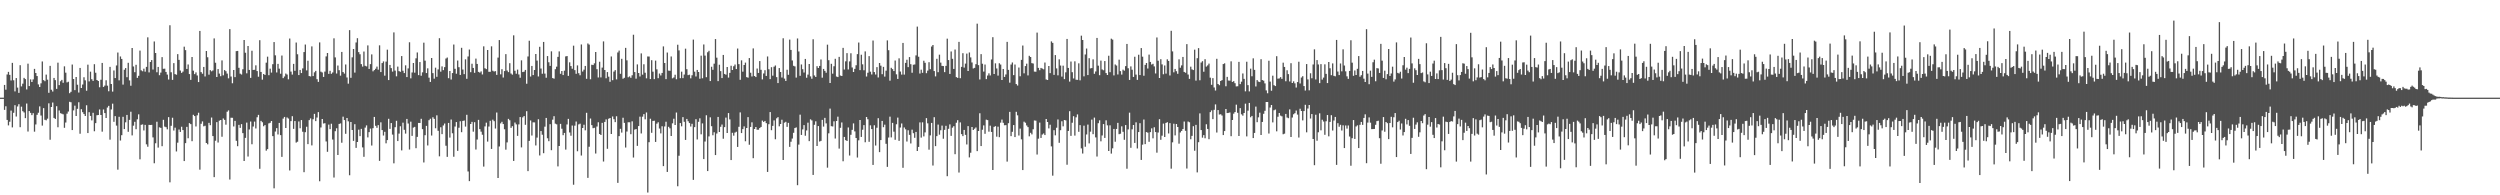 <svg xmlns="http://www.w3.org/2000/svg" width="1920" height="150"><path fill="#4f4f4f" d="M0 75h1v1H0zM1 75h1v1H1zM2 75h1v1H2zM3 65.211h1v19.162H3zM4 68.843h1v12.779H4zM5 57.211h1v34.891H5zM6 55.172h1v41.147H6zM7 57.481h1v36.001H7zM8 61.803h1v23.14H8zM9 48.271h1v49.563H9zM10 61.665h1v24.96H10zM11 70.182h1v10.613H11zM12 59.965h1v29.533H12zM13 67.259h1v14.525H13zM14 71.317h1v8.709H14zM15 50.054h1v47.647H15zM16 66.341h1v15.576H16zM17 64.259h1v21.149H17zM18 59.818h1v26.569H18zM19 60.78h1v29.929H19zM20 68.729h1v10.758H20zM21 48.887h1v52.154H21zM22 66.096h1v19.187H22zM23 60.988h1v25.711H23zM24 62.995h1v25.411H24zM25 60.983h1v25.972H25zM26 52.879h1v48.261H26zM27 56.051h1v39.551H27zM28 58.424h1v29.732H28zM29 64.808h1v21.778H29zM30 66.84h1v14.887H30zM31 63.991h1v24.765H31zM32 47.2h1v49.279H32zM33 61.56h1v21.495H33zM34 62.352h1v29.648H34zM35 57.278h1v35.141H35zM36 61.169h1v29.975H36zM37 71.276h1v8.071H37zM38 50.562h1v56.771H38zM39 68.905h1v13.275H39zM40 70.285h1v8.48H40zM41 59.857h1v30.703H41zM42 61.526h1v29.812H42zM43 68.253h1v13.321H43zM44 48.116h1v49.615H44zM45 65.392h1v19.469H45zM46 62.437h1v24.5H46zM47 61.331h1v26.022H47zM48 63.59h1v24.214H48zM49 50.919h1v47.224H49zM50 55.797h1v38.327H50zM51 63.304h1v23.976H51zM52 62.785h1v22.893H52zM53 71.587h1v6.587H53zM54 70.516h1v8.038H54zM55 49.56h1v50.355H55zM56 60.661h1v24.138H56zM57 69.218h1v11.927H57zM58 59.127h1v29.963H58zM59 65.073h1v18.476H59zM60 71.061h1v7.478H60zM61 52.183h1v50.522H61zM62 67.577h1v16.276H62zM63 64.913h1v21.275H63zM64 59.351h1v28.251H64zM65 61.707h1v27.359H65zM66 69.676h1v11.181H66zM67 49.674h1v52.513H67zM68 62.521h1v23.639H68zM69 55.042h1v34.012H69zM70 60.841h1v31.611H70zM71 62.103h1v24.532H71zM72 49.308h1v51.488H72zM73 55.836h1v38.705H73zM74 61.434h1v27.111H74zM75 62.215h1v26.12H75zM76 67.039h1v17.02H76zM77 61.26h1v27.038H77zM78 48.356h1v52.74H78zM79 66.781h1v17.279H79zM80 65.717h1v21.094H80zM81 61.658h1v28.979H81zM82 65.804h1v16.802H82zM83 70.077h1v11.245H83zM84 51.375h1v55.873H84zM85 64.515h1v19.533H85zM86 70.356h1v9.242H86zM87 54.137h1v39.419H87zM88 59.951h1v29.233H88zM89 50.294h1v46.148H89zM90 40.37h1v89.929H90zM91 61.713h1v28.011H91zM92 43.369h1v64.569H92zM93 45.243h1v58.59H93zM94 64.961h1v24.749H94zM95 53.572h1v45.528H95zM96 52.293h1v41.675H96zM97 59.269h1v28.981H97zM98 48.237h1v52.996H98zM99 61.741h1v30.33H99zM100 65.858h1v19.973H100zM101 36.85h1v67.132H101zM102 51.043h1v45.482H102zM103 55.463h1v38.059H103zM104 49.761h1v49.455H104zM105 59.811h1v31.849H105zM106 58.198h1v29.625H106zM107 38.873h1v83.475H107zM108 54.025h1v41.845H108zM109 54.742h1v40.792H109zM110 52.721h1v47.462H110zM111 55.048h1v40.847H111zM112 51.352h1v59.508H112zM113 28.665h1v84.049H113zM114 55.584h1v40.291H114zM115 47.596h1v48.414H115zM116 46.147h1v49.734H116zM117 53.38h1v52.161H117zM118 31.842h1v93.568H118zM119 40.718h1v69.311H119zM120 55.492h1v38.022H120zM121 51.395h1v61.953H121zM122 57.774h1v40.005H122zM123 55.756h1v42.424H123zM124 43.874h1v68.393H124zM125 52.853h1v39.142H125zM126 52.739h1v44.498H126zM127 55.252h1v42.431H127zM128 57.289h1v42.058H128zM129 61.063h1v28.915H129zM130 19.427h1v120.611H130zM131 55.508h1v41.131H131zM132 61.343h1v29.087H132zM133 48.484h1v51.756H133zM134 56.921h1v41.135H134zM135 57.378h1v58.97H135zM136 41.581h1v67.995H136zM137 45.992h1v53.465H137zM138 54.158h1v47.155H138zM139 55.982h1v41.334H139zM140 54.973h1v44.926H140zM141 35.834h1v87.878H141zM142 38.512h1v71.392H142zM143 52.945h1v44.484H143zM144 49.519h1v56.661H144zM145 56.875h1v37.686H145zM146 61.317h1v33.992H146zM147 43.783h1v64.642H147zM148 54.268h1v33.879H148zM149 56.955h1v32.209H149zM150 55.607h1v41.52H150zM151 57.955h1v30.641H151zM152 63.036h1v23.545H152zM153 23.769h1v106.519H153zM154 55.415h1v39.638H154zM155 56.653h1v36.603H155zM156 51.421h1v45.601H156zM157 58.749h1v37.81H157zM158 39.146h1v70.694H158zM159 43.97h1v66.862H159zM160 57.328h1v37.043H160zM161 53.849h1v42.307H161zM162 54.76h1v35.516H162zM163 54.112h1v50.376H163zM164 29.512h1v106.551H164zM165 48.168h1v59.899H165zM166 59.161h1v34.662H166zM167 53.066h1v56.398H167zM168 56.534h1v36.13H168zM169 58.518h1v33.642H169zM170 46.387h1v58.622H170zM171 57.838h1v33.143H171zM172 53.808h1v38.258H172zM173 54.705h1v41.041H173zM174 56.502h1v29.313H174zM175 60.164h1v24.637H175zM176 22.398h1v115.484H176zM177 58.777h1v31.659H177zM178 63.938h1v26.528H178zM179 53.771h1v43.371H179zM180 59.216h1v33.603H180zM181 39.256h1v68.869H181zM182 39.111h1v73.154H182zM183 52.05h1v43.859H183zM184 56.596h1v41.584H184zM185 57.257h1v38.091H185zM186 53.213h1v49.036H186zM187 30.727h1v92.909H187zM188 40.491h1v65.395H188zM189 56.3h1v37.855H189zM190 35.314h1v84.93H190zM191 53.709h1v45.745H191zM192 59.814h1v33.509H192zM193 38.979h1v71.829H193zM194 53.712h1v43.454H194zM195 53.613h1v39.787H195zM196 50.162h1v48.517H196zM197 54.588h1v35.477H197zM198 58.928h1v29.274H198zM199 30.876h1v98.75H199zM200 55.236h1v37.615H200zM201 61.164h1v32.76H201zM202 56.843h1v40.119H202zM203 57.559h1v38.478H203zM204 48.132h1v67.606H204zM205 43.536h1v70.989H205zM206 57.731h1v37.061H206zM207 52.753h1v41.536H207zM208 55.767h1v37.171H208zM209 49.329h1v55.239H209zM210 32.298h1v112.326H210zM211 42.506h1v58.537H211zM212 55.673h1v42.74H212zM213 49.061h1v54.228H213zM214 52.73h1v41.696H214zM215 56.628h1v47.137H215zM216 42.632h1v77.853H216zM217 59.988h1v31.08H217zM218 58.708h1v31.103H218zM219 56.454h1v41.854H219zM220 57.218h1v33.003H220zM221 60.942h1v30.078H221zM222 29.61h1v101.298H222zM223 55.009h1v38.009H223zM224 57.317h1v31.902H224zM225 49.056h1v49.915H225zM226 54.391h1v38.592H226zM227 32.657h1v76.866H227zM228 41.684h1v67.153H228zM229 57.632h1v35.658H229zM230 53.707h1v44.804H230zM231 56.126h1v36.079H231zM232 52.517h1v48.668H232zM233 39.983h1v92.273H233zM234 34.179h1v67.354H234zM235 54.048h1v43.269H235zM236 46.63h1v64.086H236zM237 58.413h1v33.834H237zM238 58.731h1v32.22H238zM239 35.63h1v76.054H239zM240 58.431h1v33.143H240zM241 55.547h1v31.881H241zM242 54.421h1v38.597H242zM243 60.809h1v29.462H243zM244 62.856h1v23.284H244zM245 32.552h1v106.647H245zM246 55.035h1v42.875H246zM247 55.657h1v35.754H247zM248 59.068h1v35.805H248zM249 55h1v39.599H249zM250 43.298h1v65.356H250zM251 40.718h1v75.889H251zM252 56.742h1v38.927H252zM253 54.38h1v44.793H253zM254 56.676h1v38.37H254zM255 55.641h1v51.518H255zM256 29.427h1v106.924H256zM257 44.083h1v56.699H257zM258 56.499h1v42.026H258zM259 50.349h1v68.682H259zM260 53.895h1v41.263H260zM261 58.092h1v36.667H261zM262 39.864h1v69.76H262zM263 55.323h1v34.262H263zM264 56.534h1v35.66H264zM265 49.498h1v53.271H265zM266 59.505h1v31.138H266zM267 64.233h1v28.968H267zM268 23.167h1v111.421H268zM269 59.772h1v33.941H269zM270 44.053h1v55.802H270zM271 37.61h1v70.584H271zM272 55.769h1v39.602H272zM273 32.634h1v80.925H273zM274 29.352h1v79.7H274zM275 40.015h1v59.583H275zM276 41.698h1v62.84H276zM277 49.246h1v49.748H277zM278 51.144h1v62.074H278zM279 39.592h1v80.808H279zM280 50.519h1v47.478H280zM281 50.988h1v45.301H281zM282 34.843h1v70.668H282zM283 52.927h1v48.54H283zM284 49.26h1v49.51H284zM285 41.782h1v69.989H285zM286 54.794h1v43.662H286zM287 53.801h1v36.006H287zM288 52.773h1v43.859H288zM289 51.132h1v47.036H289zM290 53.515h1v42.605H290zM291 34.838h1v88.732H291zM292 55.323h1v38.634H292zM293 48.454h1v51.431H293zM294 47.159h1v56.915H294zM295 58.113h1v43.131H295zM296 47.335h1v62.724H296zM297 38.125h1v69.446H297zM298 61.475h1v29.753H298zM299 49.889h1v49.1H299zM300 52.343h1v42.195H300zM301 54.975h1v48.419H301zM302 24.907h1v100.51H302zM303 54.24h1v43.436H303zM304 58.605h1v34.195H304zM305 51.141h1v57.217H305zM306 54.652h1v47.945H306zM307 55.128h1v41.859H307zM308 43.076h1v72.449H308zM309 54.309h1v39.892H309zM310 56.09h1v43.619H310zM311 50.198h1v52.431H311zM312 59.187h1v32.179H312zM313 52.538h1v42.321H313zM314 32.458h1v82.369H314zM315 60.155h1v33.269H315zM316 55.655h1v48.707H316zM317 48.383h1v49.593H317zM318 55.792h1v41.643H318zM319 44.785h1v69.053H319zM320 40.276h1v64.852H320zM321 57.701h1v36.736H321zM322 47.655h1v46.834H322zM323 58.157h1v33.069H323zM324 55.552h1v43.637H324zM325 32.792h1v91.964H325zM326 46.571h1v57.272H326zM327 56.11h1v40.561H327zM328 52.483h1v59.254H328zM329 59.624h1v32.71H329zM330 62.91h1v28.279H330zM331 44.561h1v59.54H331zM332 56.188h1v33.884H332zM333 60.441h1v30.87H333zM334 51.968h1v46.558H334zM335 58.962h1v29.59H335zM336 53.293h1v47.171H336zM337 29.32h1v90.746H337zM338 55.023h1v42.708H338zM339 50.997h1v51.996H339zM340 53.872h1v42.499H340zM341 51.56h1v43.319H341zM342 44.95h1v66.967H342zM343 44.206h1v76.279H343zM344 60.054h1v34.379H344zM345 54.549h1v51.115H345zM346 61.07h1v30.732H346zM347 56.131h1v46.201H347zM348 34.195h1v86.185H348zM349 52.817h1v44.365H349zM350 56.648h1v37.123H350zM351 46.47h1v69.396H351zM352 51.615h1v46.461H352zM353 57.525h1v35.61H353zM354 36.703h1v64.813H354zM355 53.387h1v39.494H355zM356 56.934h1v35.61H356zM357 45.568h1v51.655H357zM358 60.521h1v27.626H358zM359 43.357h1v88.327H359zM360 38.026h1v101.097H360zM361 55.451h1v39.78H361zM362 48.942h1v44.646H362zM363 52.174h1v48.947H363zM364 55.898h1v37.949H364zM365 44.982h1v69.847H365zM366 49.104h1v58.057H366zM367 55.197h1v36.88H367zM368 55.772h1v43.401H368zM369 54.831h1v46.267H369zM370 57.195h1v46.281H370zM371 35.603h1v92.344H371zM372 52.421h1v44.651H372zM373 53.075h1v41.156H373zM374 38.422h1v70.35H374zM375 55.145h1v42.012H375zM376 55.135h1v37.615H376zM377 35.607h1v78.785H377zM378 54.314h1v37.604H378zM379 54.959h1v38.13H379zM380 54.65h1v44.081H380zM381 57.477h1v28.949H381zM382 44.215h1v92.475H382zM383 30.764h1v81.705H383zM384 57.067h1v37.679H384zM385 53.151h1v40.387H385zM386 59.532h1v35.752H386zM387 54.604h1v44.674H387zM388 41.586h1v73.381H388zM389 54.158h1v55.184H389zM390 55.405h1v35.898H390zM391 48.534h1v43.843H391zM392 56.463h1v41.724H392zM393 57.337h1v39.563H393zM394 27.15h1v96.436H394zM395 54.316h1v39.785H395zM396 56.609h1v38.929H396zM397 53.465h1v50.884H397zM398 57.168h1v38.364H398zM399 59.679h1v30.229H399zM400 46.319h1v66.86H400zM401 55.357h1v34.823H401zM402 55.058h1v34.092H402zM403 53.723h1v42.14H403zM404 64.3h1v21.126H404zM405 43.348h1v88.101H405zM406 31.297h1v76.866H406zM407 58.786h1v33.74H407zM408 50.654h1v53.456H408zM409 57.667h1v36.292H409zM410 53.78h1v40.243H410zM411 41.492h1v70.24H411zM412 46.534h1v59.133H412zM413 58.713h1v32.898H413zM414 35.955h1v83.445H414zM415 52.654h1v47.988H415zM416 56.641h1v46.851H416zM417 32.229h1v85.413H417zM418 56.529h1v40.762H418zM419 59.722h1v30.851H419zM420 43.078h1v63.113H420zM421 47.841h1v60.625H421zM422 50.594h1v44.774H422zM423 39.439h1v75.896H423zM424 59.967h1v31.952H424zM425 60.409h1v28.844H425zM426 53.137h1v41.817H426zM427 51.18h1v44.292H427zM428 43.655h1v84.15H428zM429 39.459h1v72.653H429zM430 56.696h1v38.455H430zM431 54.543h1v44.333H431zM432 57.632h1v46.185H432zM433 54.266h1v47.851H433zM434 43.33h1v71.55H434zM435 43.06h1v52.531H435zM436 58.285h1v33.026H436zM437 47.857h1v53.884H437zM438 50.75h1v53.493H438zM439 52.778h1v43.619H439zM440 35.078h1v106.791H440zM441 53.872h1v42.621H441zM442 56.687h1v36.626H442zM443 50.235h1v65.912H443zM444 56.229h1v39.297H444zM445 57.829h1v37.162H445zM446 34.142h1v85.329H446zM447 54.941h1v43.365H447zM448 53.501h1v42.282H448zM449 50.638h1v49.458H449zM450 60.544h1v26.102H450zM451 33.387h1v103.223H451zM452 34.234h1v78.478H452zM453 60.894h1v30.163H453zM454 49.702h1v46.4H454zM455 49.974h1v48.46H455zM456 48.621h1v49.522H456zM457 39.947h1v77.958H457zM458 53.169h1v44.033H458zM459 59.489h1v34.415H459zM460 47.404h1v55.521H460zM461 59.457h1v44.241H461zM462 51.899h1v42.447H462zM463 31.792h1v92.264H463zM464 53.773h1v39.874H464zM465 60.123h1v31.586H465zM466 55.357h1v58.927H466zM467 58.88h1v32.298H467zM468 62.801h1v27.798H468zM469 43.348h1v59.577H469zM470 61.615h1v27.81H470zM471 55.005h1v36.546H471zM472 53.876h1v39.927H472zM473 60.967h1v28.345H473zM474 40.269h1v100.163H474zM475 38.876h1v65.66H475zM476 56.683h1v42.229H476zM477 45.138h1v56.718H477zM478 60.477h1v29.947H478zM479 59.747h1v34.621H479zM480 36.754h1v76.553H480zM481 46.355h1v54.672H481zM482 59.344h1v34.571H482zM483 58.697h1v35.196H483zM484 59.775h1v43.312H484zM485 57.8h1v35.37H485zM486 26.683h1v94.326H486zM487 55.339h1v44.182H487zM488 60.429h1v38.714H488zM489 49.441h1v62.587H489zM490 56.046h1v40.783H490zM491 58.717h1v30.893H491zM492 41.011h1v61.478H492zM493 57.344h1v32.261H493zM494 49.372h1v38.285H494zM495 55.882h1v35.743H495zM496 60.139h1v26.246H496zM497 43.385h1v104.459H497zM498 43.396h1v65.816H498zM499 60.699h1v30.492H499zM500 46.227h1v55.761H500zM501 55.016h1v37.851H501zM502 60.77h1v31.964H502zM503 46.539h1v62.474H503zM504 53.224h1v41.749H504zM505 60.063h1v33.857H505zM506 56.461h1v42.227H506zM507 57.971h1v44.489H507zM508 56.03h1v40.966H508zM509 35.621h1v91.953H509zM510 48.395h1v48.727H510zM511 60.75h1v32.735H511zM512 40.34h1v91.708H512zM513 54.245h1v43.131H513zM514 54.375h1v44.173H514zM515 43.389h1v61.035H515zM516 60.139h1v34.566H516zM517 59.512h1v31.655H517zM518 57.408h1v38.611H518zM519 60.857h1v25.571H519zM520 34.367h1v108.668H520zM521 38.702h1v80.888H521zM522 60.045h1v34.463H522zM523 55.025h1v42H523zM524 59.985h1v29.986H524zM525 57.264h1v36.281H525zM526 37.379h1v70.091H526zM527 53.144h1v38.192H527zM528 57.713h1v35.402H528zM529 57.337h1v37.176H529zM530 60.15h1v37.013H530zM531 57.8h1v37.288H531zM532 30.418h1v107.709H532zM533 55.055h1v42.6H533zM534 58.743h1v32.818H534zM535 53.703h1v53.399H535zM536 55.318h1v38.203H536zM537 60.45h1v30.446H537zM538 42.728h1v60.451H538zM539 60.095h1v34.669H539zM540 34.133h1v88.055H540zM541 42.689h1v66.008H541zM542 59.28h1v29.263H542zM543 40.137h1v91.245H543zM544 39.02h1v65.745H544zM545 62.26h1v27.871H545zM546 51.24h1v45.688H546zM547 53.59h1v50.291H547zM548 48.873h1v52.717H548zM549 29.993h1v89.098H549zM550 44.266h1v58.292H550zM551 62.309h1v27.48H551zM552 49.727h1v51.632H552zM553 54.618h1v42.749H553zM554 59.976h1v35.67H554zM555 42.206h1v64.333H555zM556 56.779h1v40.852H556zM557 57.326h1v32.969H557zM558 51.478h1v50.675H558zM559 59.589h1v27.23H559zM560 55.98h1v35.722H560zM561 50.468h1v72.463H561zM562 53.776h1v48.19H562zM563 50.899h1v53.291H563zM564 49.551h1v52.28H564zM565 53.059h1v48.105H565zM566 37.276h1v75.594H566zM567 49.267h1v48.141H567zM568 61.267h1v25.049H568zM569 46.353h1v55.855H569zM570 55.06h1v44.099H570zM571 49.905h1v47.192H571zM572 48.054h1v60.417H572zM573 59.262h1v39.057H573zM574 59.653h1v30.286H574zM575 44.582h1v66.56H575zM576 55.865h1v41.627H576zM577 58.749h1v35.225H577zM578 37.148h1v84.331H578zM579 58.356h1v40.717H579zM580 59.207h1v38.311H580zM581 52.634h1v47.013H581zM582 55.996h1v43.619H582zM583 46.882h1v51.458H583zM584 53.606h1v43.884H584zM585 60.965h1v31.637H585zM586 56.419h1v37.242H586zM587 53.925h1v38.947H587zM588 58.319h1v36.272H588zM589 43.373h1v88.68H589zM590 53.21h1v42.161H590zM591 60.764h1v25.326H591zM592 51.592h1v48.4H592zM593 58.095h1v38.56H593zM594 51.189h1v41.256H594zM595 50.274h1v56.686H595zM596 59.23h1v31.659H596zM597 63.78h1v26.169H597zM598 52.281h1v44.747H598zM599 55.291h1v39.94H599zM600 59.571h1v32.371H600zM601 29.382h1v93.486H601zM602 60.377h1v33.82H602zM603 62.167h1v31.378H603zM604 53.563h1v43.852H604zM605 57.458h1v36.903H605zM606 30.409h1v82.396H606zM607 38.365h1v70.467H607zM608 46.42h1v59.991H608zM609 50.546h1v51.447H609zM610 50.988h1v47.347H610zM611 59.601h1v38.258H611zM612 29.542h1v112.699H612zM613 39.503h1v71.536H613zM614 58.223h1v29.842H614zM615 49.484h1v54.12H615zM616 53.123h1v46.255H616zM617 55.703h1v40.375H617zM618 45.245h1v58.993H618zM619 59.69h1v40.508H619zM620 57.31h1v36.878H620zM621 49.166h1v59.217H621zM622 58.694h1v32.959H622zM623 60.443h1v32.035H623zM624 30.167h1v104.173H624zM625 57.955h1v37.885H625zM626 59.102h1v34.072H626zM627 50.837h1v61.275H627zM628 52.222h1v44.591H628zM629 50.647h1v58.036H629zM630 45.648h1v62.543H630zM631 59.653h1v32.41H631zM632 52.956h1v44.266H632zM633 54.451h1v36.084H633zM634 55.87h1v38.876H634zM635 34.309h1v94.459H635zM636 46.243h1v56.146H636zM637 63.744h1v19.663H637zM638 49.022h1v47.878H638zM639 56.6h1v40.549H639zM640 50.876h1v42.296H640zM641 45.177h1v61.229H641zM642 58.77h1v34.147H642zM643 59.187h1v30.417H643zM644 43.664h1v70.472H644zM645 57.99h1v40.165H645zM646 58.381h1v35.654H646zM647 36.779h1v87.061H647zM648 53.416h1v51.765H648zM649 47.09h1v60.524H649zM650 40.828h1v67.471H650zM651 53.345h1v44.559H651zM652 47.138h1v72.323H652zM653 40.887h1v62.644H653zM654 51.796h1v47.917H654zM655 55.321h1v39.448H655zM656 52.915h1v48.011H656zM657 50.121h1v55.882H657zM658 41.599h1v79.391H658zM659 32.673h1v75.122H659zM660 53.881h1v38.297H660zM661 42.02h1v63.138H661zM662 49.4h1v50.233H662zM663 53.977h1v42.145H663zM664 39.482h1v69.755H664zM665 58.765h1v31.083H665zM666 55.856h1v35.756H666zM667 43.114h1v65.793H667zM668 55.016h1v41.238H668zM669 57.177h1v41.95H669zM670 31.105h1v95.589H670zM671 55.348h1v40.849H671zM672 57.239h1v54.516H672zM673 51.56h1v46.526H673zM674 59.505h1v31.277H674zM675 48.383h1v68.478H675zM676 50.425h1v57.137H676zM677 56.989h1v35.882H677zM678 51.331h1v46.352H678zM679 58.839h1v36.928H679zM680 54.295h1v56.144H680zM681 31.011h1v97.162H681zM682 38.578h1v67.047H682zM683 61.933h1v27.643H683zM684 52.073h1v53.449H684zM685 53.114h1v41.252H685zM686 54.577h1v46.539H686zM687 46.479h1v60.89H687zM688 57.092h1v38.347H688zM689 60.608h1v29.709H689zM690 44.776h1v63.431H690zM691 54.922h1v43.026H691zM692 57.317h1v37.505H692zM693 32.975h1v95.88H693zM694 57.301h1v40.597H694zM695 48.257h1v51.092H695zM696 45.868h1v62.854H696zM697 51.553h1v48.48H697zM698 43.808h1v59.794H698zM699 49.306h1v60.872H699zM700 55.856h1v43.74H700zM701 49.725h1v52.591H701zM702 49.528h1v56.283H702zM703 42.533h1v58.782H703zM704 20.446h1v95.527H704zM705 43.575h1v69.293H705zM706 56.479h1v37.503H706zM707 53.519h1v52.179H707zM708 55.888h1v38.057H708zM709 46.662h1v58.107H709zM710 48.237h1v53.468H710zM711 56.207h1v34.495H711zM712 54.231h1v40.465H712zM713 47.754h1v67.171H713zM714 53.139h1v50.872H714zM715 35.749h1v58.672H715zM716 34.577h1v92.541H716zM717 54.554h1v35.473H717zM718 58.656h1v53.55H718zM719 45.14h1v59.403H719zM720 55.447h1v40.229H720zM721 41.97h1v61.433H721zM722 48.07h1v51.966H722zM723 50.569h1v45.912H723zM724 50.752h1v55.798H724zM725 55.389h1v44.342H725zM726 50.608h1v45.992H726zM727 29.718h1v105.601H727zM728 46.145h1v52.795H728zM729 56.795h1v38.721H729zM730 39.526h1v64.809H730zM731 45.154h1v52.891H731zM732 52.927h1v43.996H732zM733 38.029h1v80.396H733zM734 59.216h1v35.042H734zM735 59.777h1v32.541H735zM736 32.172h1v100.321H736zM737 60.052h1v33.953H737zM738 51.334h1v51.685H738zM739 40.844h1v63.683H739zM740 51.899h1v47.865H740zM741 48.825h1v54.775H741zM742 41.176h1v69.767H742zM743 54.506h1v42.38H743zM744 40.297h1v80.575H744zM745 44.057h1v73.26H745zM746 47.971h1v49.563H746zM747 52.604h1v47.235H747zM748 52.114h1v46.738H748zM749 49.281h1v48.627H749zM750 18.155h1v97.91H750zM751 50.043h1v50.556H751zM752 61.047h1v25.937H752zM753 41.581h1v70.593H753zM754 48.972h1v50.639H754zM755 54.98h1v41.346H755zM756 49.571h1v53.207H756zM757 60.789h1v31.126H757zM758 58.019h1v34.237H758zM759 56.298h1v44.832H759zM760 57.946h1v38.57H760zM761 45.664h1v55.651H761zM762 28.56h1v102.014H762zM763 56.829h1v40.593H763zM764 48.615h1v48.242H764zM765 52.563h1v52.387H765zM766 58.079h1v39.22H766zM767 48.608h1v56.773H767zM768 49.58h1v44.653H768zM769 61.423h1v30.456H769zM770 53h1v41.318H770zM771 59.081h1v37.121H771zM772 57.204h1v38.892H772zM773 32.142h1v91.957H773zM774 53.636h1v41.005H774zM775 63.492h1v22.444H775zM776 49.555h1v54.976H776zM777 47.976h1v53.241H777zM778 57.708h1v38.329H778zM779 49.567h1v55.722H779zM780 64.552h1v21.3H780zM781 65.685h1v22.889H781zM782 51.878h1v52.225H782zM783 58.571h1v40.176H783zM784 45.982h1v61.007H784zM785 34.996h1v95.626H785zM786 56.323h1v37.127H786zM787 50.718h1v43.55H787zM788 48.875h1v47.491H788zM789 57.898h1v39.719H789zM790 42.851h1v61.875H790zM791 43.771h1v58.203H791zM792 48.5h1v54.74H792zM793 48.804h1v50.483H793zM794 54.991h1v37.53H794zM795 55.117h1v37.555H795zM796 25.019h1v93.674H796zM797 52.137h1v54.367H797zM798 53.938h1v40.197H798zM799 52.158h1v53.768H799zM800 52.661h1v50.671H800zM801 53.265h1v49.247H801zM802 48.006h1v55.745H802zM803 61.02h1v30.391H803zM804 61.441h1v32.268H804zM805 50.663h1v47.94H805zM806 56.172h1v39.643H806zM807 31.808h1v80.625H807zM808 32.941h1v101.973H808zM809 57.502h1v42.47H809zM810 42.313h1v61.611H810zM811 52.538h1v45.539H811zM812 57.877h1v33.866H812zM813 45.568h1v64.086H813zM814 50.311h1v49.689H814zM815 58.829h1v34.312H815zM816 50.434h1v46.592H816zM817 60.777h1v31.401H817zM818 55.529h1v36.935H818zM819 29.885h1v96.649H819zM820 52.19h1v48.364H820zM821 62.656h1v22.733H821zM822 47.276h1v57.057H822zM823 55.458h1v38.778H823zM824 60.237h1v29.002H824zM825 47.079h1v57.038H825zM826 61.249h1v28.851H826zM827 61.347h1v26.532H827zM828 48.66h1v52.57H828zM829 61.707h1v34.392H829zM830 27.388h1v86.599H830zM831 30.7h1v87.203H831zM832 58.64h1v37.897H832zM833 41.835h1v70.861H833zM834 37.26h1v66.013H834zM835 57.639h1v38.066H835zM836 44.689h1v65.448H836zM837 52.535h1v48.576H837zM838 52.251h1v39.625H838zM839 45.58h1v57.464H839zM840 56.692h1v33.644H840zM841 54.893h1v50.604H841zM842 29.111h1v91.131H842zM843 50.416h1v44.207H843zM844 57.772h1v34.656H844zM845 46.525h1v62.007H845zM846 53.329h1v50.719H846zM847 53.982h1v41.295H847zM848 46.875h1v59.046H848zM849 56.106h1v36.331H849zM850 57.6h1v38.631H850zM851 42.801h1v73.154H851zM852 55.449h1v40.813H852zM853 29.697h1v88.26H853zM854 30.434h1v83.49H854zM855 57.9h1v41.126H855zM856 49.505h1v59.366H856zM857 50.352h1v48.65H857zM858 57.184h1v37.187H858zM859 45.831h1v57.253H859zM860 54.627h1v48.077H860zM861 57.282h1v39.719H861zM862 53.508h1v47.702H862zM863 54.282h1v53.06H863zM864 50.814h1v45.251H864zM865 33.751h1v95.832H865zM866 52.412h1v46.988H866zM867 61.391h1v25.148H867zM868 50.997h1v62.497H868zM869 53.565h1v45.74H869zM870 59.072h1v36.906H870zM871 43.568h1v66.189H871zM872 57.291h1v36.679H872zM873 61.331h1v52.701H873zM874 42.052h1v59.377H874zM875 57.669h1v36.965H875zM876 36.903h1v85.921H876zM877 43.531h1v67.585H877zM878 58.163h1v33.623H878zM879 49.793h1v60.907H879zM880 48.406h1v53.035H880zM881 52.618h1v49.256H881zM882 41.936h1v66.96H882zM883 47.587h1v53.916H883zM884 49.576h1v48.959H884zM885 49.006h1v57.215H885zM886 51.011h1v46.706H886zM887 56.438h1v45.013H887zM888 28.77h1v88.482H888zM889 46.63h1v55.152H889zM890 59.887h1v31.682H890zM891 45.463h1v61.902H891zM892 49.471h1v54.706H892zM893 57.042h1v37.878H893zM894 50.269h1v54.935H894zM895 56.506h1v37.885H895zM896 45.559h1v48.313H896zM897 46.822h1v55.667H897zM898 57.946h1v36.613H898zM899 23.671h1v105.853H899zM900 39.487h1v69.801H900zM901 55.536h1v39.51H901zM902 52.936h1v51.071H902zM903 54.696h1v40.549H903zM904 56.696h1v40.835H904zM905 45.545h1v64.782H905zM906 52.045h1v49.698H906zM907 50.203h1v50.348H907zM908 43.721h1v55.34H908zM909 55.261h1v38.096H909zM910 55.872h1v44.592H910zM911 33.884h1v95.562H911zM912 57.239h1v36.109H912zM913 60.592h1v33.33H913zM914 51.178h1v55.782H914zM915 53.295h1v51.048H915zM916 53.796h1v43.117H916zM917 38.168h1v77.608H917zM918 61.899h1v33.996H918zM919 44.691h1v87.7H919zM920 36.99h1v72.234H920zM921 61.629h1v25.482H921zM922 48.024h1v51.861H922zM923 47.021h1v58.707H923zM924 55.096h1v48.705H924zM925 45.486h1v60.714H925zM926 51.139h1v44.319H926zM927 50.237h1v48.787H927zM928 48.841h1v58.066H928zM929 59.658h1v26.443H929zM930 65.147h1v19.641H930zM931 60.022h1v31.497H931zM932 67.17h1v17.18H932zM933 69.509h1v10.668H933zM934 45.177h1v56.617H934zM935 64.49h1v20.037H935zM936 65.414h1v22.545H936zM937 62.192h1v25.576H937zM938 61.539h1v27.205H938zM939 49.196h1v54.532H939zM940 48.649h1v52.012H940zM941 66.243h1v17.478H941zM942 59.029h1v27.782H942zM943 61.874h1v24.791H943zM944 61.974h1v24.404H944zM945 47.079h1v57.54H945zM946 62.931h1v29.231H946zM947 62.331h1v24.969H947zM948 63.872h1v22.174H948zM949 66.367h1v14.019H949zM950 66.277h1v20.334H950zM951 47.516h1v56.956H951zM952 64.616h1v18.453H952zM953 62.714h1v25.116H953zM954 56.442h1v32.369H954zM955 60.58h1v26.205H955zM956 70.129h1v9.492H956zM957 47.431h1v57.331H957zM958 65.389h1v19.627H958zM959 70.196h1v8.835H959zM960 52.762h1v37.304H960zM961 58.55h1v30.51H961zM962 44.797h1v61.218H962zM963 53.634h1v48.476H963zM964 66.392h1v15.489H964zM965 61.491h1v32.348H965zM966 62.659h1v27.455H966zM967 63.004h1v23.545H967zM968 45.483h1v58.173H968zM969 61.501h1v32.154H969zM970 61.931h1v25.445H970zM971 64.057h1v21.03H971zM972 69.408h1v8.933H972zM973 71.647h1v6.679H973zM974 46.664h1v55.889H974zM975 62.654h1v19.936H975zM976 69.672h1v10.945H976zM977 58.131h1v35.864H977zM978 65.446h1v19.254H978zM979 66.119h1v17.988H979zM980 43.174h1v57.684H980zM981 60.432h1v29.201H981zM982 60.221h1v26.58H982zM983 59.219h1v29.586H983zM984 60.578h1v28.775H984zM985 48.143h1v54.953H985zM986 51.418h1v51.225H986zM987 62.393h1v25.111H987zM988 53.943h1v36.34H988zM989 56.911h1v33.861H989zM990 62.576h1v21.43H990zM991 48.562h1v56.647H991zM992 63.73h1v26.546H992zM993 62.466h1v25.296H993zM994 64.009h1v22.943H994zM995 67.252h1v17.617H995zM996 63.034h1v24.994H996zM997 47.406h1v58.217H997zM998 64.108h1v19.387H998zM999 59.546h1v25.701H999zM1000 58.514h1v33.953H1000zM1001 66.087h1v19.236H1001zM1002 69.541h1v10.934H1002zM1003 49.203h1v52.428H1003zM1004 60.963h1v22.396H1004zM1005 69.379h1v11.259H1005zM1006 56.259h1v34.749H1006zM1007 60.114h1v27.482H1007zM1008 49.509h1v57.265H1008zM1009 37.88h1v88.986H1009zM1010 61.054h1v27.054H1010zM1011 46.117h1v61.955H1011zM1012 49.496h1v52.071H1012zM1013 63.828h1v23.198H1013zM1014 49.278h1v50.815H1014zM1015 61.134h1v30.842H1015zM1016 59.589h1v33.724H1016zM1017 49.416h1v54.109H1017zM1018 56.717h1v36.404H1018zM1019 63.787h1v24.559H1019zM1020 47.612h1v57.105H1020zM1021 52.441h1v41.179H1021zM1022 57.758h1v30.735H1022zM1023 48.681h1v51.57H1023zM1024 58.253h1v34.31H1024zM1025 58.603h1v31.225H1025zM1026 30.682h1v95.958H1026zM1027 54.911h1v39.702H1027zM1028 57.658h1v39.657H1028zM1029 48.74h1v47.118H1029zM1030 54.765h1v45.496H1030zM1031 37.889h1v58.386H1031zM1032 50.306h1v63.392H1032zM1033 54.778h1v41.568H1033zM1034 58.637h1v40.133H1034zM1035 60.59h1v35.789H1035zM1036 54.499h1v50.343H1036zM1037 30.927h1v96.347H1037zM1038 48.111h1v58.002H1038zM1039 58.225h1v33.964H1039zM1040 54.11h1v52.612H1040zM1041 57.591h1v39.554H1041zM1042 52.86h1v43.401H1042zM1043 43.044h1v70.691H1043zM1044 58.926h1v36.922H1044zM1045 57.733h1v35.924H1045zM1046 54.456h1v41.458H1046zM1047 60.427h1v30.149H1047zM1048 63h1v24.832H1048zM1049 22.419h1v102.921H1049zM1050 56.525h1v37.631H1050zM1051 64.689h1v25.468H1051zM1052 54.254h1v39.956H1052zM1053 59.015h1v40.149H1053zM1054 47.816h1v51.302H1054zM1055 45.829h1v53.172H1055zM1056 62.393h1v33.438H1056zM1057 52.322h1v40.7H1057zM1058 52.586h1v40.137H1058zM1059 56.028h1v50.119H1059zM1060 33.703h1v92.037H1060zM1061 46.571h1v53.619H1061zM1062 59.843h1v30.064H1062zM1063 54.259h1v46.892H1063zM1064 60.853h1v32.82H1064zM1065 56.909h1v37.707H1065zM1066 37.642h1v69.194H1066zM1067 58.294h1v36.175H1067zM1068 56.445h1v33.259H1068zM1069 51.201h1v46.585H1069zM1070 62.647h1v27.407H1070zM1071 60.999h1v25.832H1071zM1072 32.586h1v88.052H1072zM1073 55.987h1v37.759H1073zM1074 56.399h1v36.324H1074zM1075 55.076h1v44.379H1075zM1076 60.303h1v34.518H1076zM1077 50.13h1v53.884H1077zM1078 43.751h1v57.672H1078zM1079 53.506h1v37.718H1079zM1080 51.972h1v43.573H1080zM1081 56.158h1v36.079H1081zM1082 52.872h1v43.719H1082zM1083 28.848h1v89.348H1083zM1084 48.667h1v57.228H1084zM1085 63.519h1v26.903H1085zM1086 52.455h1v46.571H1086zM1087 53.92h1v41.781H1087zM1088 57.603h1v36.324H1088zM1089 45.222h1v59.835H1089zM1090 49.235h1v52.412H1090zM1091 56.186h1v36.727H1091zM1092 55.669h1v38.963H1092zM1093 62.492h1v26.253H1093zM1094 63.167h1v24.509H1094zM1095 33.22h1v96.734H1095zM1096 57.12h1v38.618H1096zM1097 63.776h1v26.059H1097zM1098 55.037h1v42.257H1098zM1099 58.298h1v35.521H1099zM1100 48.793h1v54.724H1100zM1101 46.607h1v59.442H1101zM1102 60.679h1v30.011H1102zM1103 56.385h1v41.54H1103zM1104 60.718h1v34.5H1104zM1105 54h1v41.637H1105zM1106 28.301h1v100.204H1106zM1107 53.879h1v54.679H1107zM1108 61.066h1v28.515H1108zM1109 48.441h1v66.963H1109zM1110 52.396h1v41.069H1110zM1111 61.329h1v32.415H1111zM1112 49.052h1v53.788H1112zM1113 62.151h1v31.488H1113zM1114 61.125h1v31.879H1114zM1115 55.843h1v37.494H1115zM1116 64.602h1v24.788H1116zM1117 65.327h1v19.847H1117zM1118 33.9h1v90.215H1118zM1119 57.74h1v37.613H1119zM1120 61.764h1v29.316H1120zM1121 57.628h1v39.501H1121zM1122 55.247h1v36.812H1122zM1123 48.573h1v59.066H1123zM1124 48.921h1v53.026H1124zM1125 56.646h1v37.542H1125zM1126 50.757h1v49.794H1126zM1127 53.069h1v43.687H1127zM1128 60.356h1v38.1H1128zM1129 25.172h1v98.92H1129zM1130 44.055h1v58.778H1130zM1131 62.453h1v28.265H1131zM1132 52.46h1v51.614H1132zM1133 61.583h1v30.101H1133zM1134 59.466h1v43.211H1134zM1135 49.345h1v54.081H1135zM1136 59.621h1v32.692H1136zM1137 59.246h1v32.607H1137zM1138 53.389h1v44.411H1138zM1139 60.709h1v28.858H1139zM1140 61.674h1v26.184H1140zM1141 36.225h1v97.764H1141zM1142 59.381h1v29.384H1142zM1143 55.991h1v33.06H1143zM1144 51.535h1v42.307H1144zM1145 53.064h1v40.446H1145zM1146 49.496h1v50.286H1146zM1147 52.201h1v51.987H1147zM1148 58.843h1v29.879H1148zM1149 54.6h1v41.794H1149zM1150 57.724h1v33.687H1150zM1151 44.497h1v52.934H1151zM1152 31.984h1v83.216H1152zM1153 46.447h1v55.248H1153zM1154 62.478h1v28.055H1154zM1155 50.533h1v52.138H1155zM1156 60.118h1v32.296H1156zM1157 60.402h1v27.313H1157zM1158 44.609h1v64.836H1158zM1159 60.661h1v39.874H1159zM1160 64.703h1v24.662H1160zM1161 49.663h1v50.783H1161zM1162 60.443h1v28.123H1162zM1163 46.413h1v53.291H1163zM1164 30.963h1v89.95H1164zM1165 55.902h1v37.317H1165zM1166 53.858h1v39.661H1166zM1167 53.004h1v41.604H1167zM1168 57.253h1v40.936H1168zM1169 47.953h1v55.855H1169zM1170 47.811h1v51.012H1170zM1171 57.6h1v38.535H1171zM1172 49.681h1v49.643H1172zM1173 54.208h1v35.605H1173zM1174 55.467h1v42.12H1174zM1175 27.333h1v100.797H1175zM1176 51.43h1v48.526H1176zM1177 62.638h1v28.48H1177zM1178 44.595h1v67.304H1178zM1179 51.565h1v53.98H1179zM1180 51.849h1v44.141H1180zM1181 49.574h1v52.099H1181zM1182 60.015h1v32.513H1182zM1183 60.883h1v32.211H1183zM1184 58.466h1v35.239H1184zM1185 60.31h1v28.425H1185zM1186 46.962h1v55.47H1186zM1187 32.815h1v95.155H1187zM1188 57.809h1v37.704H1188zM1189 53.352h1v41.566H1189zM1190 52.956h1v42.431H1190zM1191 56.01h1v37.741H1191zM1192 46.138h1v61.096H1192zM1193 49.981h1v59.87H1193zM1194 60.505h1v33.832H1194zM1195 51.569h1v46.786H1195zM1196 56.179h1v33.445H1196zM1197 55.57h1v49.256H1197zM1198 31.835h1v97.389H1198zM1199 51.958h1v49.133H1199zM1200 61.42h1v30.156H1200zM1201 40.878h1v81.882H1201zM1202 57.825h1v41.266H1202zM1203 60.15h1v31.057H1203zM1204 47.328h1v59.458H1204zM1205 55.364h1v39.757H1205zM1206 46.255h1v54.994H1206zM1207 45.57h1v63.802H1207zM1208 55.614h1v37.958H1208zM1209 46.669h1v63.454H1209zM1210 36.237h1v92.246H1210zM1211 56.708h1v35.921H1211zM1212 58.324h1v35.097H1212zM1213 53.925h1v40.829H1213zM1214 38.828h1v62.007H1214zM1215 47.278h1v54.63H1215zM1216 48.569h1v57.006H1216zM1217 58.55h1v32.225H1217zM1218 44.772h1v57.624H1218zM1219 52.895h1v45.397H1219zM1220 53.689h1v45.885H1220zM1221 38.866h1v88.517H1221zM1222 42.323h1v60.68H1222zM1223 54.378h1v40.176H1223zM1224 52.732h1v54.699H1224zM1225 45.831h1v52.985H1225zM1226 49.899h1v45.656H1226zM1227 48.23h1v58.4H1227zM1228 60.065h1v29.05H1228zM1229 58.161h1v31.854H1229zM1230 52.876h1v43.497H1230zM1231 62.528h1v26.455H1231zM1232 50.308h1v53.335H1232zM1233 36.205h1v90.019H1233zM1234 60.48h1v31.236H1234zM1235 50.741h1v40.048H1235zM1236 53.597h1v47.02H1236zM1237 57.868h1v36.519H1237zM1238 45.412h1v59.764H1238zM1239 40.965h1v52.936H1239zM1240 58.127h1v32.46H1240zM1241 55.117h1v40.204H1241zM1242 61.182h1v30.732H1242zM1243 55.586h1v40.025H1243zM1244 37.958h1v76.912H1244zM1245 46.559h1v50.73H1245zM1246 61.446h1v28.29H1246zM1247 57.919h1v47.437H1247zM1248 59.583h1v32.255H1248zM1249 63.815h1v25.113H1249zM1250 42.963h1v68.652H1250zM1251 61.164h1v26.647H1251zM1252 60.07h1v30.533H1252zM1253 56.049h1v36.695H1253zM1254 63.588h1v21.103H1254zM1255 33.561h1v72.662H1255zM1256 43.538h1v83.685H1256zM1257 57.47h1v37.205H1257zM1258 56.854h1v35.875H1258zM1259 60.695h1v34.598H1259zM1260 59.995h1v34.088H1260zM1261 48.317h1v52.401H1261zM1262 47.047h1v51.618H1262zM1263 60.276h1v30.641H1263zM1264 51.302h1v43.197H1264zM1265 61.935h1v26.006H1265zM1266 59.134h1v36.878H1266zM1267 33.623h1v85.077H1267zM1268 51.13h1v44.408H1268zM1269 61.372h1v28.981H1269zM1270 53.416h1v50.511H1270zM1271 56.252h1v40.698H1271zM1272 59.438h1v37.553H1272zM1273 48.166h1v58.235H1273zM1274 58.873h1v30.233H1274zM1275 62.075h1v26.567H1275zM1276 53.675h1v38.741H1276zM1277 62.409h1v23.342H1277zM1278 39.098h1v83.978H1278zM1279 35.504h1v86.686H1279zM1280 58.191h1v33.259H1280zM1281 55.55h1v43.745H1281zM1282 54.369h1v42.655H1282zM1283 59.303h1v33.578H1283zM1284 43.611h1v59.842H1284zM1285 50.198h1v52.721H1285zM1286 59.017h1v33.644H1286zM1287 45.22h1v50.957H1287zM1288 56.953h1v33.268H1288zM1289 54.703h1v42.49H1289zM1290 39.288h1v82.671H1290zM1291 52.636h1v40.888H1291zM1292 62.84h1v28.201H1292zM1293 35.314h1v77.105H1293zM1294 57.273h1v36.72H1294zM1295 64.24h1v29.156H1295zM1296 39.814h1v68.817H1296zM1297 57.314h1v35.106H1297zM1298 57.541h1v34.125H1298zM1299 52.924h1v45.583H1299zM1300 57.941h1v32.612H1300zM1301 30.16h1v102.39H1301zM1302 34.495h1v75.452H1302zM1303 57.202h1v35.839H1303zM1304 54.762h1v41.106H1304zM1305 58.566h1v43.175H1305zM1306 48.42h1v52.227H1306zM1307 45.01h1v62.142H1307zM1308 48.363h1v53.209H1308zM1309 51.718h1v41.71H1309zM1310 49.42h1v50.476H1310zM1311 50.043h1v48.029H1311zM1312 53.593h1v42.866H1312zM1313 37.115h1v88.803H1313zM1314 56.039h1v42.021H1314zM1315 50.384h1v45.505H1315zM1316 49.093h1v55.177H1316zM1317 52.428h1v43.143H1317zM1318 53.439h1v45.193H1318zM1319 43.813h1v62.943H1319zM1320 55.614h1v35.853H1320zM1321 56.367h1v31.252H1321zM1322 51.517h1v52.188H1322zM1323 61.091h1v28.959H1323zM1324 46.184h1v80.918H1324zM1325 42.645h1v65.303H1325zM1326 60.262h1v32.261H1326zM1327 51.519h1v46.857H1327zM1328 54.343h1v41.996H1328zM1329 57.868h1v34.175H1329zM1330 45.392h1v64.15H1330zM1331 55.962h1v45.464H1331zM1332 58.502h1v36.402H1332zM1333 56.554h1v34.99H1333zM1334 59.523h1v39.911H1334zM1335 56.721h1v42.243H1335zM1336 38.123h1v82.593H1336zM1337 56.094h1v45.912H1337zM1338 56.589h1v38.494H1338zM1339 48.731h1v55.04H1339zM1340 60.477h1v32.516H1340zM1341 60.397h1v32.364H1341zM1342 46.33h1v61.009H1342zM1343 55.49h1v41.119H1343zM1344 58.745h1v31.243H1344zM1345 53.947h1v42.401H1345zM1346 62.579h1v24.273H1346zM1347 41.673h1v77.446H1347zM1348 43.616h1v62.156H1348zM1349 55.483h1v37.53H1349zM1350 55.11h1v41.799H1350zM1351 61.691h1v27.123H1351zM1352 57.136h1v38.766H1352zM1353 47.436h1v55.669H1353zM1354 49.207h1v52.01H1354zM1355 61.233h1v30.254H1355zM1356 52.711h1v45.53H1356zM1357 58.816h1v31.698H1357zM1358 52.986h1v41.996H1358zM1359 41.817h1v84.834H1359zM1360 57.269h1v44.976H1360zM1361 57.401h1v37.94H1361zM1362 51.425h1v48.686H1362zM1363 56.49h1v34.216H1363zM1364 59.09h1v32.509H1364zM1365 42.84h1v67.212H1365zM1366 56.728h1v35.212H1366zM1367 52.773h1v51.3H1367zM1368 44.183h1v71.895H1368zM1369 59.452h1v27.427H1369zM1370 33.646h1v73.303H1370zM1371 45.65h1v57.05H1371zM1372 62.357h1v30.185H1372zM1373 45.403h1v62.275H1373zM1374 48.349h1v49.755H1374zM1375 52.039h1v47.768H1375zM1376 29.94h1v94.074H1376zM1377 42.762h1v60.742H1377zM1378 58.289h1v33.946H1378zM1379 46.019h1v59.977H1379zM1380 56.152h1v40.458H1380zM1381 55.82h1v37.317H1381zM1382 40.363h1v67.761H1382zM1383 57.568h1v34.369H1383zM1384 60.246h1v36.878H1384zM1385 51.07h1v49.487H1385zM1386 64.094h1v22.742H1386zM1387 62.135h1v22.321H1387zM1388 44.19h1v68.16H1388zM1389 51.807h1v44.205H1389zM1390 55.653h1v37.83H1390zM1391 45.541h1v59.281H1391zM1392 56.708h1v49.76H1392zM1393 31.236h1v94.404H1393zM1394 31.929h1v70.689H1394zM1395 59.587h1v31.019H1395zM1396 44.646h1v62.705H1396zM1397 43.497h1v62.65H1397zM1398 49.576h1v47.26H1398zM1399 44.591h1v62.346H1399zM1400 49.921h1v53.662H1400zM1401 59.564h1v35.473H1401zM1402 46.523h1v55.569H1402zM1403 57.14h1v40.323H1403zM1404 58.88h1v33.843H1404zM1405 33.479h1v96.201H1405zM1406 55.696h1v36.539H1406zM1407 55.941h1v40.469H1407zM1408 53.84h1v43.82H1408zM1409 59.853h1v36.574H1409zM1410 62.675h1v29.403H1410zM1411 41.933h1v63.202H1411zM1412 60.791h1v28.911H1412zM1413 60.688h1v25.953H1413zM1414 55.396h1v39.899H1414zM1415 60.262h1v29.48H1415zM1416 27.184h1v100.513H1416zM1417 30.201h1v82.891H1417zM1418 61.301h1v27.805H1418zM1419 52.11h1v56.127H1419zM1420 59.079h1v36.993H1420zM1421 53.595h1v40.101H1421zM1422 42.677h1v58.83H1422zM1423 48.75h1v43.207H1423zM1424 60.844h1v28.098H1424zM1425 50.18h1v48.533H1425zM1426 55.209h1v42.557H1426zM1427 59.949h1v32.71H1427zM1428 31.755h1v96.05H1428zM1429 57.021h1v42.138H1429zM1430 59.887h1v31.282H1430zM1431 54.538h1v45.349H1431zM1432 55.518h1v37.897H1432zM1433 60.217h1v32.925H1433zM1434 43.453h1v68.57H1434zM1435 52.714h1v50.46H1435zM1436 49.553h1v46.729H1436zM1437 50.981h1v46.13H1437zM1438 56.403h1v39.304H1438zM1439 24.378h1v90.039H1439zM1440 40.318h1v81.023H1440zM1441 54.822h1v37.404H1441zM1442 49.482h1v50.179H1442zM1443 51.775h1v42.648H1443zM1444 53.549h1v42.634H1444zM1445 40.521h1v58.029H1445zM1446 60.839h1v31.225H1446zM1447 57.282h1v33.88H1447zM1448 47.141h1v50.469H1448zM1449 56.284h1v35.96H1449zM1450 59.532h1v31.243H1450zM1451 24.884h1v102.946H1451zM1452 56.399h1v41.305H1452zM1453 58.065h1v35.29H1453zM1454 48.338h1v51.442H1454zM1455 60.58h1v31.305H1455zM1456 62.29h1v28.057H1456zM1457 43.343h1v61.103H1457zM1458 61.816h1v31.151H1458zM1459 52.373h1v40.579H1459zM1460 50.459h1v46.432H1460zM1461 58.31h1v33.051H1461zM1462 19.606h1v100.107H1462zM1463 44.316h1v57.308H1463zM1464 64.256h1v20.346H1464zM1465 55.882h1v43.978H1465zM1466 55.437h1v38.682H1466zM1467 52.785h1v41.085H1467zM1468 45.655h1v55.555H1468zM1469 59.225h1v32.222H1469zM1470 61.864h1v26.281H1470zM1471 54.543h1v55.924H1471zM1472 56.648h1v38.194H1472zM1473 61.942h1v30.236H1473zM1474 32.384h1v108.144H1474zM1475 59.802h1v30.041H1475zM1476 56.857h1v34.273H1476zM1477 43.865h1v61.515H1477zM1478 56.516h1v36.775H1478zM1479 58.793h1v52.493H1479zM1480 41.737h1v67.885H1480zM1481 50.592h1v46.088H1481zM1482 42.856h1v64.951H1482zM1483 54.41h1v45.507H1483zM1484 49.345h1v51.094H1484zM1485 34.078h1v92.605H1485zM1486 35.708h1v77.716H1486zM1487 60.571h1v30.648H1487zM1488 51.686h1v63.12H1488zM1489 51.638h1v45.253H1489zM1490 53.247h1v41.005H1490zM1491 47.527h1v53.678H1491zM1492 58.347h1v39.096H1492zM1493 58.678h1v35.521H1493zM1494 41.659h1v65.869H1494zM1495 54.492h1v42.568H1495zM1496 58.596h1v35.599H1496zM1497 22.737h1v100.016H1497zM1498 54.334h1v38.331H1498zM1499 55.161h1v34.788H1499zM1500 53.741h1v52.866H1500zM1501 60.862h1v34.234H1501zM1502 58.58h1v57.405H1502zM1503 42.011h1v72.083H1503zM1504 61.059h1v32.861H1504zM1505 53.043h1v40.625H1505zM1506 59.015h1v42.168H1506zM1507 55.698h1v53.25H1507zM1508 36.921h1v91.671H1508zM1509 38.006h1v76.992H1509zM1510 60.642h1v28.379H1510zM1511 49.745h1v73.521H1511zM1512 59.377h1v38.183H1512zM1513 54.568h1v50.95H1513zM1514 44.73h1v68.084H1514zM1515 57.198h1v41.561H1515zM1516 54.771h1v37.828H1516zM1517 41.535h1v66.148H1517zM1518 46.797h1v46.997H1518zM1519 57.946h1v34.816H1519zM1520 36.832h1v97.636H1520zM1521 56.838h1v40.183H1521zM1522 55.199h1v41.586H1522zM1523 47.461h1v60.655H1523zM1524 50.1h1v45.294H1524zM1525 42.107h1v66.404H1525zM1526 31.696h1v73.676H1526zM1527 46.71h1v49.821H1527zM1528 50.599h1v46.2H1528zM1529 54.108h1v41.247H1529zM1530 52.027h1v46.363H1530zM1531 21.851h1v104.415H1531zM1532 51.061h1v60.062H1532zM1533 59.015h1v40.245H1533zM1534 51.35h1v49.799H1534zM1535 52.309h1v48.64H1535zM1536 56.06h1v40.732H1536zM1537 48.498h1v54.791H1537zM1538 58.66h1v39.027H1538zM1539 56.223h1v37.288H1539zM1540 45.316h1v72.193H1540zM1541 57.555h1v32.589H1541zM1542 58.447h1v33.246H1542zM1543 23.763h1v100.144H1543zM1544 52.02h1v49.684H1544zM1545 51.416h1v43.181H1545zM1546 50.764h1v50.739H1546zM1547 56.882h1v36.69H1547zM1548 39.365h1v71.062H1548zM1549 34.122h1v75.04H1549zM1550 52.151h1v42.444H1550zM1551 52.538h1v45.573H1551zM1552 51.194h1v47.496H1552zM1553 55.918h1v43.841H1553zM1554 35.843h1v87.668H1554zM1555 39.7h1v63.209H1555zM1556 60.116h1v32.845H1556zM1557 46.756h1v54.891H1557zM1558 54.414h1v40.607H1558zM1559 56.106h1v39.769H1559zM1560 41.622h1v89.804H1560zM1561 54.961h1v35.937H1561zM1562 55.907h1v33.465H1562zM1563 38.811h1v70.758H1563zM1564 56.733h1v31.79H1564zM1565 62.693h1v23.573H1565zM1566 41.86h1v64.005H1566zM1567 52.755h1v46.704H1567zM1568 38.12h1v65.129H1568zM1569 50.452h1v47.617H1569zM1570 54.167h1v41.195H1570zM1571 43.797h1v56.667H1571zM1572 40.62h1v64.465H1572zM1573 45.307h1v56.338H1573zM1574 42.02h1v66.576H1574zM1575 47.195h1v54.841H1575zM1576 51.123h1v47.272H1576zM1577 39.812h1v81.966H1577zM1578 43.451h1v60.039H1578zM1579 59.596h1v30.934H1579zM1580 49.587h1v49.847H1580zM1581 57.069h1v38.295H1581zM1582 53.952h1v41.16H1582zM1583 39.857h1v64.635H1583zM1584 53.041h1v37.5H1584zM1585 53.082h1v39.258H1585zM1586 49.944h1v49.167H1586zM1587 58.754h1v33.388H1587zM1588 62.803h1v26.832H1588zM1589 29.94h1v109.135H1589zM1590 54.762h1v39.46H1590zM1591 56.168h1v38.672H1591zM1592 48.635h1v47.839H1592zM1593 54.25h1v41.886H1593zM1594 43.101h1v56.079H1594zM1595 43.137h1v70.888H1595zM1596 63.895h1v26.782H1596zM1597 57.921h1v37.361H1597zM1598 58.857h1v32.978H1598zM1599 58.589h1v39.016H1599zM1600 24.305h1v100.403H1600zM1601 43.856h1v48.416H1601zM1602 64.536h1v21.442H1602zM1603 52.213h1v47.457H1603zM1604 55.662h1v36.681H1604zM1605 58.694h1v39.378H1605zM1606 42.789h1v62.573H1606zM1607 59.692h1v29.016H1607zM1608 62.624h1v24.498H1608zM1609 49.734h1v49.947H1609zM1610 60.553h1v28.228H1610zM1611 60.67h1v27.881H1611zM1612 35.106h1v95.352H1612zM1613 57.392h1v34.665H1613zM1614 60.528h1v31.087H1614zM1615 56.625h1v40.643H1615zM1616 58.166h1v34.147H1616zM1617 39.017h1v71.843H1617zM1618 41.57h1v72.898H1618zM1619 50.105h1v48.425H1619zM1620 48.049h1v55.306H1620zM1621 56.236h1v38.123H1621zM1622 57.582h1v34.493H1622zM1623 30.51h1v88.018H1623zM1624 44.229h1v54.161H1624zM1625 61.324h1v27.597H1625zM1626 48.454h1v51.659H1626zM1627 56.099h1v48.235H1627zM1628 58.745h1v34.569H1628zM1629 37.779h1v63.085H1629zM1630 60.205h1v32.95H1630zM1631 55.95h1v39.261H1631zM1632 48.063h1v55.063H1632zM1633 56.266h1v36.127H1633zM1634 62.471h1v29.169H1634zM1635 24.969h1v95.8H1635zM1636 58.198h1v40.597H1636zM1637 51.377h1v44.475H1637zM1638 53.087h1v46.059H1638zM1639 60.253h1v35.997H1639zM1640 49.814h1v52.589H1640zM1641 50.052h1v50.13H1641zM1642 61.794h1v27.583H1642zM1643 55.403h1v42.087H1643zM1644 60.423h1v28.874H1644zM1645 57.834h1v34.427H1645zM1646 33.98h1v84.66H1646zM1647 44.373h1v57.736H1647zM1648 65.943h1v18.732H1648zM1649 52.808h1v40.954H1649zM1650 58.926h1v37.592H1650zM1651 58.186h1v34.603H1651zM1652 39.317h1v62.399H1652zM1653 62.743h1v24.605H1653zM1654 62.929h1v28.055H1654zM1655 55.145h1v44.781H1655zM1656 56.772h1v36.654H1656zM1657 60.516h1v37.448H1657zM1658 26.85h1v102.619H1658zM1659 59.296h1v34.596H1659zM1660 43.096h1v61.691H1660zM1661 44.108h1v64.015H1661zM1662 60.015h1v32.577H1662zM1663 30.588h1v78.343H1663zM1664 47.232h1v55.061H1664zM1665 46.793h1v54.564H1665zM1666 52.588h1v42.023H1666zM1667 55.252h1v36.56H1667zM1668 55.25h1v43.992H1668zM1669 15.816h1v114.955H1669zM1670 48.631h1v54.056H1670zM1671 60.178h1v30.071H1671zM1672 47.074h1v54.981H1672zM1673 56.454h1v36.706H1673zM1674 59.608h1v34.923H1674zM1675 41.274h1v56.319H1675zM1676 60.473h1v30.87H1676zM1677 56.126h1v36.912H1677zM1678 52.899h1v49.693H1678zM1679 54.488h1v39.494H1679zM1680 42.494h1v56.381H1680zM1681 27.736h1v99.7H1681zM1682 55.028h1v44.182H1682zM1683 58.143h1v49.309H1683zM1684 52.746h1v48.405H1684zM1685 57.461h1v42.728H1685zM1686 36.051h1v64.03H1686zM1687 47.021h1v54.628H1687zM1688 57.092h1v36.622H1688zM1689 54.355h1v40.829H1689zM1690 58.012h1v35.743H1690zM1691 54.584h1v49.098H1691zM1692 33.884h1v94.768H1692zM1693 56.227h1v44.715H1693zM1694 62.814h1v23.367H1694zM1695 49.628h1v47.459H1695zM1696 55.575h1v37.073H1696zM1697 55.742h1v39.091H1697zM1698 41.311h1v60.817H1698zM1699 62.682h1v26.054H1699zM1700 63.588h1v23.973H1700zM1701 48.07h1v59.851H1701zM1702 55.499h1v42.715H1702zM1703 46.861h1v53.09H1703zM1704 16.985h1v105.402H1704zM1705 55.646h1v37.164H1705zM1706 51.373h1v56.288H1706zM1707 50.166h1v55.699H1707zM1708 47.191h1v57.977H1708zM1709 36.562h1v75.154H1709zM1710 35.417h1v72.314H1710zM1711 52.915h1v45.768H1711zM1712 52.734h1v50.22H1712zM1713 51.633h1v48.144H1713zM1714 58.55h1v36.965H1714zM1715 31.451h1v93.454H1715zM1716 57.957h1v42.424H1716zM1717 57.067h1v38.785H1717zM1718 53.618h1v44.479H1718zM1719 57.262h1v37.61H1719zM1720 55.099h1v34.71H1720zM1721 37.708h1v68.542H1721zM1722 53.771h1v41.701H1722zM1723 52.036h1v49.32H1723zM1724 50.574h1v48.087H1724zM1725 56.188h1v40.112H1725zM1726 50.061h1v54.006H1726zM1727 35.582h1v86.695H1727zM1728 50.668h1v48.206H1728zM1729 59.29h1v35.088H1729zM1730 54.687h1v45.995H1730zM1731 55.627h1v38.283H1731zM1732 32.719h1v82.909H1732zM1733 50.23h1v54.244H1733zM1734 52.876h1v42.948H1734zM1735 43.053h1v70.581H1735zM1736 54.572h1v42.229H1736zM1737 59.184h1v30.005H1737zM1738 39.228h1v66.416H1738zM1739 60.171h1v29.718H1739zM1740 65.037h1v20.909H1740zM1741 49.496h1v51.918H1741zM1742 64.288h1v22.481H1742zM1743 68.66h1v13.204H1743zM1744 42.863h1v67.215H1744zM1745 51.945h1v41.522H1745zM1746 55.55h1v38.407H1746zM1747 48.841h1v47.974H1747zM1748 62.492h1v24.15H1748zM1749 47.168h1v57.093H1749zM1750 48.262h1v57.063H1750zM1751 48.573h1v54.683H1751zM1752 45.765h1v64.85H1752zM1753 43.021h1v56.445H1753zM1754 33.421h1v82.612H1754zM1755 39.803h1v79.81H1755zM1756 52.453h1v50.925H1756zM1757 54.412h1v45.242H1757zM1758 55.106h1v44.424H1758zM1759 56.456h1v32.792H1759zM1760 60.162h1v32.802H1760zM1761 29.521h1v92.522H1761zM1762 54.08h1v37.613H1762zM1763 58.143h1v31.44H1763zM1764 52.451h1v51.884H1764zM1765 55.941h1v40.005H1765zM1766 60.528h1v33.74H1766zM1767 45.428h1v59.229H1767zM1768 59.633h1v30.746H1768zM1769 62.077h1v31.552H1769zM1770 50.965h1v45.88H1770zM1771 57.598h1v35.486H1771zM1772 39.008h1v72.202H1772zM1773 45.449h1v63.39H1773zM1774 58.626h1v36.308H1774zM1775 60.777h1v32.669H1775zM1776 51.73h1v39.574H1776zM1777 59.395h1v31.076H1777zM1778 41.382h1v65.324H1778zM1779 55.749h1v51.339H1779zM1780 62.517h1v26.832H1780zM1781 53.535h1v44.591H1781zM1782 60.715h1v30.561H1782zM1783 61.53h1v29.281H1783zM1784 34.959h1v87.862H1784zM1785 51.258h1v39.652H1785zM1786 55.927h1v35.647H1786zM1787 56.017h1v40.472H1787zM1788 59.596h1v35.088H1788zM1789 61.615h1v26.796H1789zM1790 43.668h1v60.57H1790zM1791 57.108h1v32.506H1791zM1792 63.039h1v24.163H1792zM1793 52.219h1v51.318H1793zM1794 56.046h1v42.861H1794zM1795 31.879h1v87.1H1795zM1796 45.083h1v65.816H1796zM1797 62.382h1v27.407H1797zM1798 57.504h1v37.739H1798zM1799 60.102h1v30.373H1799zM1800 60.571h1v30.742H1800zM1801 40.629h1v69.366H1801zM1802 51.292h1v43.191H1802zM1803 58.228h1v34.081H1803zM1804 56.502h1v45.038H1804zM1805 60.471h1v26.628H1805zM1806 62.624h1v28.533H1806zM1807 32.158h1v94.022H1807zM1808 48.823h1v41.272H1808zM1809 62.432h1v31.68H1809zM1810 56.271h1v46.658H1810zM1811 58.438h1v33.717H1811zM1812 61.656h1v29.716H1812zM1813 46.781h1v56.283H1813zM1814 54.451h1v38.65H1814zM1815 58.681h1v34.161H1815zM1816 49.557h1v51.241H1816zM1817 61.182h1v29.767H1817zM1818 30.59h1v102.884H1818zM1819 40.185h1v66.404H1819zM1820 58.987h1v34.644H1820zM1821 38.377h1v87.107H1821zM1822 36.584h1v72.481H1822zM1823 53.19h1v42.776H1823zM1824 53.54h1v39.867H1824zM1825 58.024h1v34.825H1825zM1826 59.013h1v30.22H1826zM1827 59.498h1v32.822H1827zM1828 62.533h1v27.171H1828zM1829 60.576h1v27.281H1829zM1830 60.603h1v26.542H1830zM1831 61.535h1v24.532H1831zM1832 62.734h1v25.67H1832zM1833 65.341h1v18.659H1833zM1834 64.918h1v19.622H1834zM1835 65.259h1v21.14H1835zM1836 65.957h1v16.988H1836zM1837 67.779h1v15.182H1837zM1838 66.367h1v16.784H1838zM1839 67.664h1v15.193H1839zM1840 69.669h1v12.454H1840zM1841 68.47h1v14.184H1841zM1842 67.699h1v13.58H1842zM1843 67.724h1v14.415H1843zM1844 69.189h1v12.012H1844zM1845 66.717h1v14.875H1845zM1846 67.827h1v13.369H1846zM1847 68.072h1v13.898H1847zM1848 68.154h1v13.381H1848zM1849 68.806h1v11.932H1849zM1850 68.685h1v10.856H1850zM1851 66.694h1v15.049H1851zM1852 65.742h1v16.67H1852zM1853 66.616h1v14.106H1853zM1854 67.339h1v13.506H1854zM1855 68.344h1v13.076H1855zM1856 68.578h1v12.493H1856zM1857 54.261h1v46.091H1857zM1858 51.752h1v44.566H1858zM1859 54.016h1v61.536H1859zM1860 65.339h1v24.109H1860zM1861 66.058h1v17.34H1861zM1862 68.477h1v12.751H1862zM1863 68.266h1v12.909H1863zM1864 69.083h1v9.776H1864zM1865 71.093h1v7.256H1865zM1866 71.816h1v6.072H1866zM1867 71.995h1v4.942H1867zM1868 72.723h1v3.767H1868zM1869 73.375h1v3.113H1869zM1870 73.844h1v2.664H1870zM1871 74.183h1v1.54H1871zM1872 74.357h1v1.195H1872zM1873 74.306h1v1.275H1873zM1874 74.442h1v1H1874zM1875 74.673h1v1H1875zM1876 74.611h1v1H1876zM1877 74.748h1v1H1877zM1878 74.773h1v1H1878zM1879 74.851h1v1H1879zM1880 74.906h1v1H1880zM1881 74.924h1v1H1881zM1882 74.954h1v1H1882zM1883 74.975h1v1H1883zM1884 74.986h1v1H1884zM1885 74.991h1v1H1885zM1886 74.995h1v1H1886zM1887 74.998h1v1H1887zM1888 74.998h1v1H1888zM1889 74.998h1v1H1889zM1890 74.998h1v1H1890zM1891 74.998h1v1H1891zM1892 75h1v1H1892zM1893 75h1v1H1893zM1894 75h1v1H1894zM1895 75h1v1H1895zM1896 75h1v1H1896zM1897 75h1v1H1897zM1898 75h1v1H1898zM1899 75h1v1H1899zM1900 75h1v1H1900zM1901 75h1v1H1901zM1902 75h1v1H1902zM1903 75h1v1H1903zM1904 75h1v1H1904zM1905 75h1v1H1905zM1906 75h1v1H1906zM1907 75h1v1H1907zM1908 75h1v1H1908zM1909 75h1v1H1909zM1910 75h1v1H1910zM1911 75h1v1H1911zM1912 75h1v1H1912zM1913 75h1v1H1913zM1914 75h1v1H1914zM1915 75h1v1H1915zM1916 75h1v1H1916zM1917 75h1v1H1917zM1918 75h1v1H1918zM1919 75h1v1H1919z"/></svg>